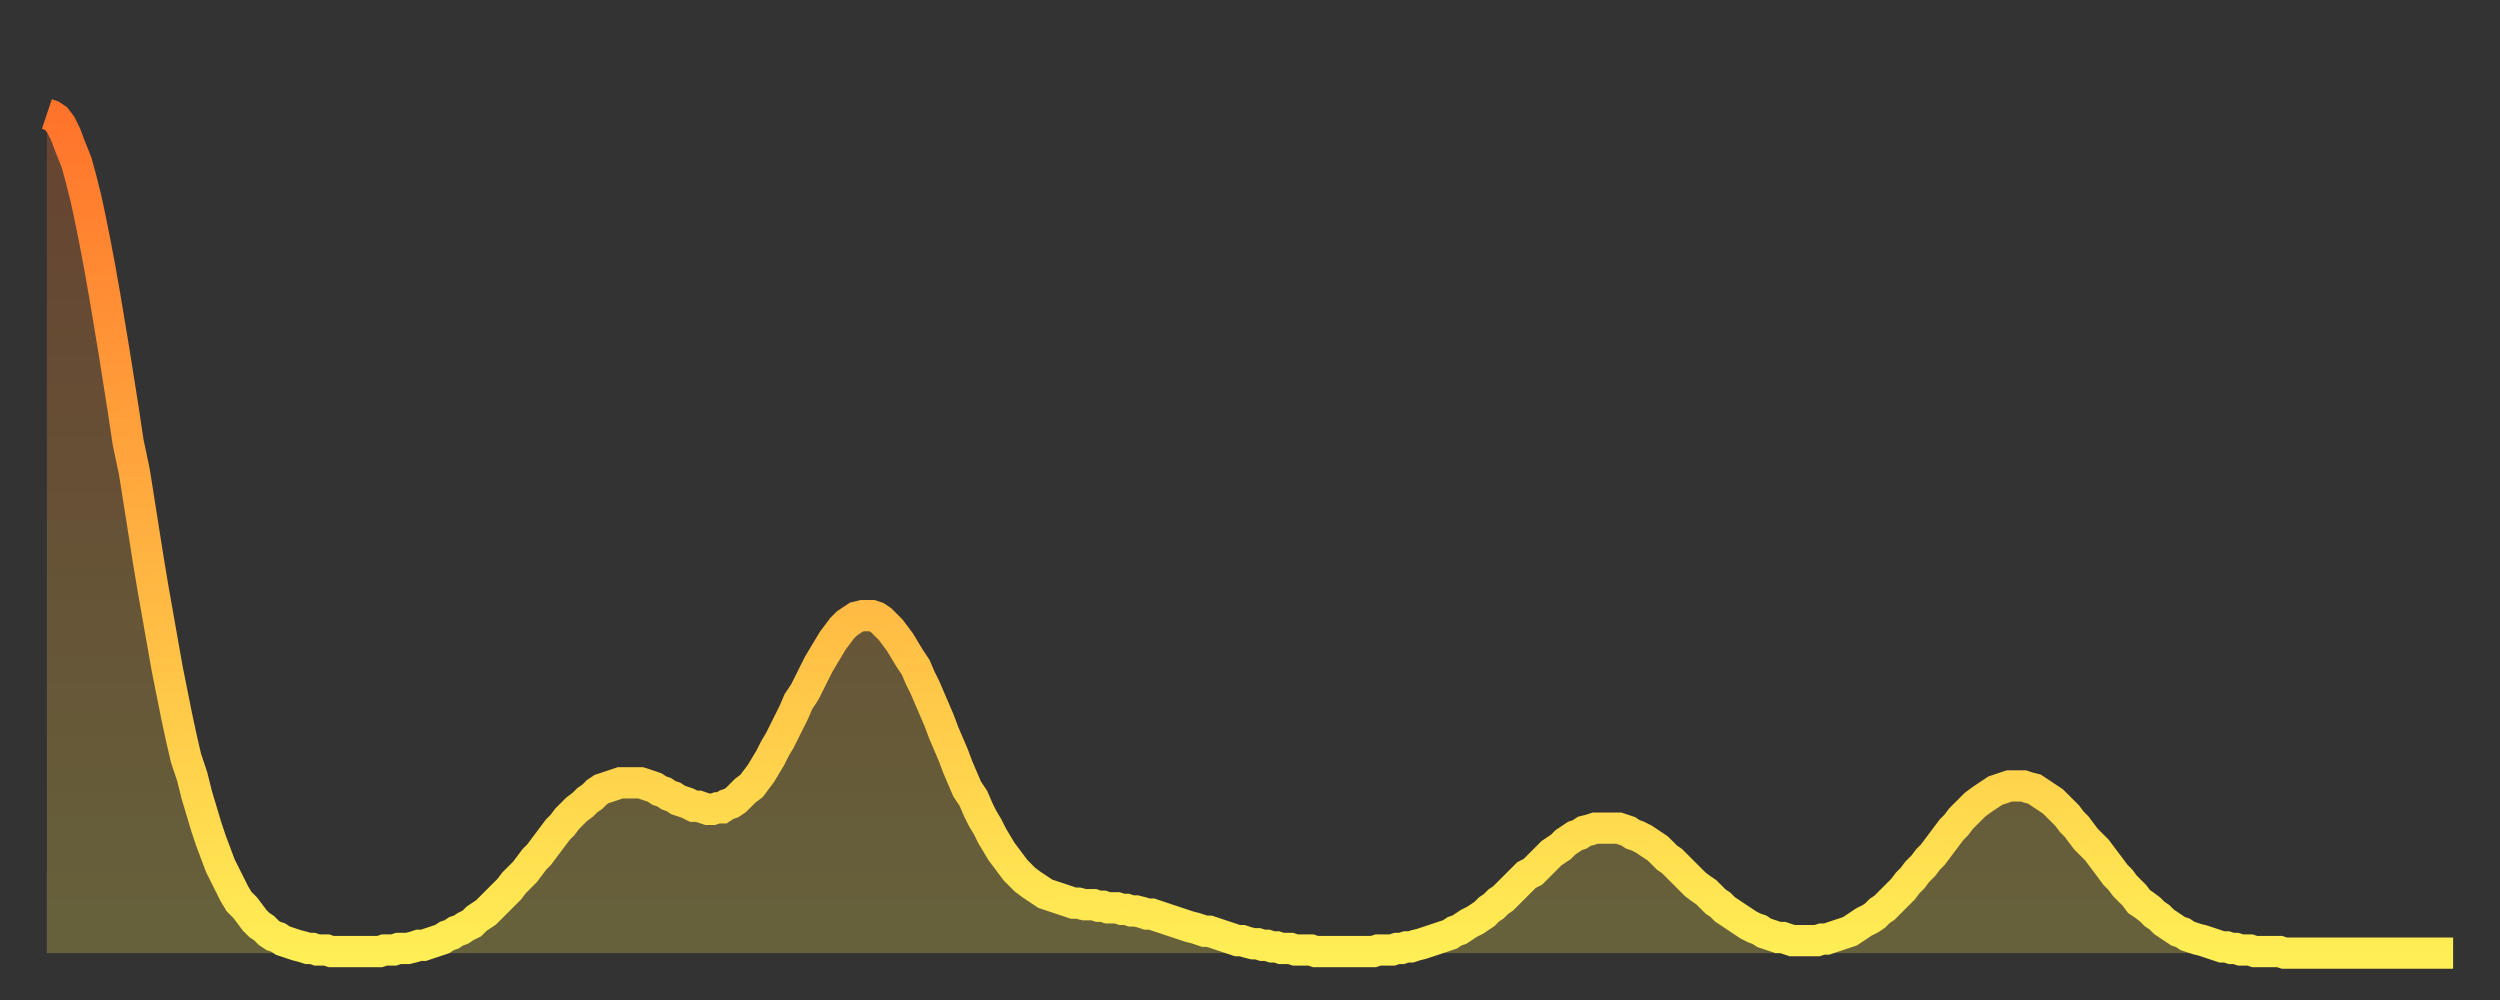 <?xml version="1.0" encoding="utf-8" ?>
<svg baseProfile="full" height="64" version="1.1" width="160" xmlns="http://www.w3.org/2000/svg" xmlns:ev="http://www.w3.org/2001/xml-events" xmlns:xlink="http://www.w3.org/1999/xlink"><rect width="100%" height="100%" fill="#333333" stroke="none"/><defs><linearGradient id="id3384250" x1="0" x2="0" y1="0" y2="1"><stop offset="0%" stop-color="#ff732b" /><stop offset="50%" stop-color="#ffb040" /><stop offset="100%" stop-color="#ffee55" /></linearGradient></defs><g transform="translate(3,3)"><g><path d="M 0.0 4.3 0.3 4.4 0.6 4.6 0.9 5.0 1.2 5.6 1.5 6.4 1.9 7.4 2.2 8.5 2.5 9.7 2.8 11.1 3.1 12.6 3.4 14.2 3.7 15.9 4.0 17.7 4.3 19.5 4.6 21.4 4.9 23.3 5.2 25.3 5.6 27.2 5.9 29.1 6.2 31.0 6.5 32.9 6.8 34.7 7.1 36.4 7.4 38.1 7.7 39.8 8.0 41.3 8.3 42.8 8.6 44.2 8.9 45.5 9.3 46.7 9.6 47.9 9.9 48.9 10.2 49.9 10.5 50.8 10.8 51.6 11.1 52.4 11.4 53.0 11.7 53.6 12.0 54.2 12.3 54.7 12.7 55.1 13.0 55.5 13.3 55.9 13.6 56.2 13.9 56.4 14.2 56.7 14.5 56.9 14.8 57.0 15.1 57.2 15.4 57.3 15.7 57.4 16.0 57.5 16.4 57.6 16.7 57.7 17.0 57.7 17.3 57.8 17.6 57.8 17.9 57.8 18.2 57.9 18.5 57.9 18.8 57.9 19.1 57.9 19.4 57.9 19.8 57.9 20.1 57.9 20.4 57.9 20.7 57.9 21.0 57.9 21.3 57.9 21.6 57.8 21.9 57.8 22.2 57.8 22.5 57.7 22.8 57.7 23.1 57.7 23.5 57.6 23.8 57.5 24.1 57.5 24.4 57.4 24.7 57.3 25.0 57.2 25.3 57.1 25.6 56.9 25.9 56.8 26.2 56.6 26.5 56.5 26.8 56.3 27.2 56.1 27.5 55.8 27.8 55.6 28.1 55.4 28.4 55.1 28.7 54.8 29.0 54.5 29.3 54.2 29.6 53.9 29.9 53.5 30.2 53.2 30.6 52.8 30.9 52.4 31.2 52.0 31.5 51.7 31.8 51.3 32.1 50.9 32.4 50.5 32.7 50.1 33.0 49.8 33.3 49.4 33.6 49.1 33.9 48.8 34.3 48.5 34.6 48.2 34.9 48.0 35.2 47.7 35.5 47.5 35.8 47.4 36.1 47.3 36.4 47.2 36.7 47.1 37.0 47.1 37.3 47.1 37.7 47.1 38.0 47.1 38.3 47.2 38.6 47.3 38.9 47.4 39.2 47.6 39.5 47.7 39.8 47.9 40.1 48.0 40.4 48.2 40.7 48.3 41.0 48.4 41.4 48.6 41.7 48.6 42.0 48.7 42.3 48.8 42.6 48.8 42.9 48.7 43.2 48.7 43.5 48.5 43.8 48.4 44.1 48.2 44.4 47.9 44.7 47.6 45.1 47.3 45.4 46.9 45.7 46.5 46.0 46.0 46.3 45.5 46.6 44.9 46.9 44.4 47.2 43.8 47.5 43.2 47.8 42.6 48.1 41.9 48.5 41.3 48.8 40.7 49.1 40.1 49.4 39.5 49.7 39.0 50.0 38.5 50.3 38.0 50.6 37.6 50.9 37.2 51.2 36.9 51.5 36.7 51.8 36.5 52.2 36.4 52.5 36.4 52.8 36.4 53.1 36.5 53.4 36.7 53.7 37.0 54.0 37.3 54.3 37.7 54.6 38.1 54.9 38.6 55.2 39.1 55.6 39.7 55.9 40.4 56.2 41.0 56.5 41.7 56.8 42.4 57.1 43.1 57.4 43.9 57.7 44.6 58.0 45.3 58.3 46.1 58.6 46.8 58.9 47.5 59.3 48.1 59.6 48.8 59.9 49.4 60.2 49.9 60.5 50.5 60.8 51.0 61.1 51.5 61.4 51.9 61.7 52.3 62.0 52.7 62.3 53.0 62.6 53.3 63.0 53.6 63.3 53.8 63.6 54.0 63.9 54.2 64.2 54.3 64.5 54.4 64.8 54.5 65.1 54.6 65.4 54.7 65.7 54.8 66.0 54.8 66.4 54.9 66.7 54.9 67.0 54.9 67.3 55.0 67.6 55.0 67.9 55.1 68.2 55.1 68.5 55.1 68.8 55.2 69.1 55.2 69.4 55.3 69.7 55.3 70.1 55.4 70.4 55.5 70.7 55.5 71.0 55.6 71.3 55.7 71.6 55.8 71.9 55.9 72.2 56.0 72.5 56.1 72.8 56.2 73.1 56.3 73.5 56.4 73.8 56.5 74.1 56.6 74.4 56.6 74.7 56.7 75.0 56.8 75.3 56.9 75.6 57.0 75.9 57.1 76.2 57.2 76.5 57.2 76.8 57.3 77.2 57.4 77.5 57.4 77.8 57.5 78.1 57.5 78.4 57.6 78.7 57.6 79.0 57.7 79.3 57.7 79.6 57.7 79.9 57.8 80.2 57.8 80.5 57.8 80.9 57.8 81.2 57.9 81.5 57.9 81.8 57.9 82.1 57.9 82.4 57.9 82.7 57.9 83.0 57.9 83.3 57.9 83.6 57.9 83.9 57.9 84.3 57.9 84.6 57.9 84.9 57.9 85.2 57.8 85.5 57.8 85.8 57.8 86.1 57.8 86.4 57.7 86.7 57.7 87.0 57.6 87.3 57.6 87.6 57.5 88.0 57.4 88.3 57.3 88.6 57.2 88.9 57.1 89.2 57.0 89.5 56.9 89.8 56.8 90.1 56.6 90.4 56.5 90.7 56.3 91.0 56.1 91.4 55.9 91.7 55.7 92.0 55.5 92.3 55.2 92.6 55.0 92.9 54.7 93.2 54.5 93.5 54.2 93.8 53.9 94.1 53.6 94.4 53.3 94.7 53.0 95.1 52.8 95.4 52.5 95.7 52.2 96.0 51.9 96.3 51.6 96.6 51.4 96.9 51.2 97.2 50.9 97.5 50.7 97.8 50.5 98.1 50.4 98.4 50.2 98.8 50.1 99.1 50.0 99.4 50.0 99.7 50.0 100.0 50.0 100.3 50.0 100.6 50.0 100.9 50.1 101.2 50.2 101.5 50.4 101.8 50.5 102.2 50.7 102.5 50.9 102.8 51.1 103.1 51.3 103.4 51.6 103.7 51.9 104.0 52.1 104.3 52.4 104.6 52.7 104.9 53.0 105.2 53.3 105.5 53.6 105.9 53.9 106.2 54.1 106.5 54.4 106.8 54.7 107.1 54.9 107.4 55.2 107.7 55.4 108.0 55.6 108.3 55.8 108.6 56.0 108.9 56.2 109.3 56.4 109.6 56.5 109.9 56.7 110.2 56.8 110.5 56.9 110.8 57.0 111.1 57.0 111.4 57.1 111.7 57.2 112.0 57.2 112.3 57.2 112.6 57.2 113.0 57.2 113.3 57.2 113.6 57.1 113.9 57.1 114.2 57.0 114.5 56.9 114.8 56.8 115.1 56.7 115.4 56.6 115.7 56.4 116.0 56.2 116.3 56.0 116.7 55.8 117.0 55.6 117.3 55.3 117.6 55.1 117.9 54.8 118.2 54.5 118.5 54.2 118.8 53.9 119.1 53.5 119.4 53.2 119.7 52.8 120.1 52.4 120.4 52.0 120.7 51.7 121.0 51.3 121.3 50.9 121.6 50.5 121.9 50.1 122.2 49.8 122.5 49.4 122.8 49.1 123.1 48.8 123.4 48.5 123.8 48.2 124.1 48.0 124.4 47.8 124.7 47.6 125.0 47.5 125.3 47.4 125.6 47.3 125.9 47.3 126.2 47.3 126.5 47.3 126.8 47.4 127.2 47.5 127.5 47.7 127.8 47.9 128.1 48.1 128.4 48.3 128.7 48.6 129.0 48.9 129.3 49.2 129.6 49.6 129.9 49.9 130.2 50.3 130.5 50.7 130.9 51.1 131.2 51.4 131.5 51.8 131.8 52.2 132.1 52.6 132.4 53.0 132.7 53.3 133.0 53.7 133.3 54.0 133.6 54.3 133.9 54.7 134.2 54.9 134.6 55.2 134.9 55.5 135.2 55.7 135.5 56.0 135.8 56.2 136.1 56.4 136.4 56.6 136.7 56.7 137.0 56.9 137.3 57.0 137.6 57.1 138.0 57.2 138.3 57.3 138.6 57.4 138.9 57.5 139.2 57.6 139.5 57.6 139.8 57.7 140.1 57.7 140.4 57.8 140.7 57.8 141.0 57.8 141.3 57.9 141.7 57.9 142.0 57.9 142.3 57.9 142.6 57.9 142.9 57.9 143.2 58.0 143.5 58.0 143.8 58.0 144.1 58.0 144.4 58.0 144.7 58.0 145.1 58.0 145.4 58.0 145.7 58.0 146.0 58.0 146.3 58.0 146.6 58.0 146.9 58.0 147.2 58.0 147.5 58.0 147.8 58.0 148.1 58.0 148.4 58.0 148.8 58.0 149.1 58.0 149.4 58.0 149.7 58.0 150.0 58.0 150.3 58.0 150.6 58.0 150.9 58.0 151.2 58.0 151.5 58.0 151.8 58.0 152.1 58.0 152.5 58.0 152.8 58.0 153.1 58.0 153.4 58.0 153.7 58.0 154.0 58.0" fill="none" id="graph-curve" opacity="1" stroke="url(#id3384250)" stroke-width="2" /><path d="M 0 58 L 0.0 4.3 0.3 4.4 0.6 4.6 0.9 5.0 1.2 5.6 1.5 6.4 1.9 7.4 2.2 8.5 2.5 9.7 2.8 11.1 3.1 12.6 3.4 14.2 3.7 15.9 4.0 17.7 4.3 19.5 4.6 21.4 4.9 23.3 5.2 25.3 5.6 27.2 5.9 29.1 6.2 31.0 6.5 32.9 6.8 34.7 7.1 36.4 7.4 38.1 7.7 39.8 8.0 41.3 8.3 42.8 8.6 44.2 8.9 45.5 9.3 46.7 9.6 47.9 9.9 48.9 10.2 49.9 10.5 50.8 10.8 51.6 11.1 52.4 11.4 53.0 11.7 53.6 12.0 54.2 12.3 54.7 12.7 55.1 13.0 55.5 13.3 55.9 13.6 56.2 13.9 56.4 14.2 56.7 14.5 56.9 14.8 57.0 15.1 57.2 15.4 57.3 15.7 57.4 16.0 57.5 16.4 57.6 16.7 57.7 17.0 57.7 17.3 57.8 17.6 57.8 17.9 57.8 18.2 57.9 18.5 57.9 18.8 57.9 19.1 57.9 19.4 57.9 19.8 57.9 20.1 57.9 20.4 57.9 20.7 57.9 21.0 57.9 21.3 57.9 21.6 57.8 21.9 57.8 22.2 57.8 22.5 57.7 22.8 57.7 23.1 57.7 23.5 57.6 23.8 57.5 24.1 57.5 24.4 57.4 24.7 57.3 25.0 57.2 25.3 57.1 25.6 56.9 25.9 56.8 26.2 56.6 26.5 56.5 26.8 56.3 27.2 56.1 27.5 55.8 27.8 55.6 28.1 55.4 28.4 55.1 28.7 54.8 29.0 54.5 29.3 54.2 29.6 53.9 29.9 53.5 30.2 53.2 30.6 52.8 30.9 52.4 31.2 52.0 31.5 51.7 31.8 51.3 32.1 50.9 32.4 50.5 32.7 50.1 33.0 49.8 33.3 49.4 33.6 49.1 33.9 48.8 34.3 48.5 34.6 48.2 34.9 48.0 35.2 47.7 35.5 47.5 35.8 47.4 36.1 47.3 36.4 47.2 36.7 47.1 37.0 47.1 37.3 47.1 37.7 47.1 38.0 47.1 38.3 47.2 38.6 47.3 38.9 47.4 39.2 47.6 39.5 47.7 39.8 47.9 40.1 48.0 40.4 48.2 40.7 48.3 41.0 48.4 41.4 48.6 41.7 48.6 42.0 48.7 42.3 48.8 42.6 48.8 42.9 48.7 43.2 48.7 43.5 48.5 43.8 48.4 44.1 48.2 44.4 47.9 44.7 47.6 45.1 47.3 45.4 46.9 45.7 46.5 46.0 46.0 46.3 45.5 46.6 44.9 46.9 44.4 47.2 43.8 47.5 43.2 47.8 42.6 48.1 41.9 48.5 41.3 48.8 40.7 49.1 40.1 49.4 39.5 49.7 39.0 50.0 38.5 50.3 38.0 50.6 37.6 50.9 37.2 51.2 36.9 51.5 36.7 51.8 36.5 52.2 36.4 52.5 36.4 52.8 36.4 53.1 36.5 53.4 36.7 53.7 37.0 54.0 37.3 54.3 37.7 54.6 38.1 54.9 38.6 55.2 39.1 55.6 39.7 55.9 40.4 56.2 41.0 56.5 41.7 56.8 42.4 57.1 43.1 57.4 43.9 57.7 44.6 58.0 45.3 58.3 46.1 58.6 46.8 58.9 47.5 59.3 48.1 59.6 48.8 59.9 49.4 60.2 49.9 60.5 50.5 60.8 51.0 61.1 51.5 61.4 51.9 61.7 52.3 62.0 52.7 62.3 53.0 62.6 53.3 63.0 53.6 63.3 53.8 63.6 54.0 63.9 54.2 64.2 54.3 64.5 54.4 64.8 54.5 65.1 54.6 65.4 54.7 65.7 54.8 66.0 54.8 66.4 54.9 66.7 54.9 67.0 54.9 67.3 55.0 67.6 55.0 67.9 55.1 68.2 55.1 68.5 55.1 68.8 55.2 69.1 55.2 69.4 55.3 69.7 55.3 70.1 55.4 70.4 55.5 70.7 55.5 71.0 55.6 71.3 55.7 71.6 55.8 71.9 55.9 72.2 56.0 72.5 56.1 72.8 56.2 73.1 56.3 73.5 56.4 73.8 56.5 74.1 56.6 74.4 56.6 74.7 56.7 75.0 56.8 75.3 56.9 75.6 57.0 75.9 57.1 76.2 57.2 76.5 57.2 76.8 57.3 77.2 57.4 77.5 57.4 77.8 57.5 78.1 57.5 78.4 57.6 78.7 57.6 79.0 57.7 79.3 57.7 79.6 57.7 79.9 57.8 80.2 57.8 80.5 57.8 80.9 57.8 81.2 57.9 81.5 57.9 81.8 57.9 82.1 57.9 82.4 57.9 82.7 57.9 83.0 57.9 83.3 57.9 83.6 57.9 83.9 57.9 84.3 57.9 84.6 57.9 84.9 57.9 85.2 57.8 85.5 57.8 85.8 57.8 86.1 57.8 86.4 57.7 86.7 57.7 87.0 57.6 87.3 57.6 87.6 57.5 88.0 57.4 88.3 57.3 88.6 57.2 88.9 57.1 89.2 57.0 89.5 56.9 89.8 56.8 90.1 56.6 90.4 56.5 90.7 56.3 91.0 56.1 91.4 55.9 91.7 55.7 92.0 55.5 92.3 55.2 92.6 55.0 92.9 54.7 93.2 54.5 93.5 54.2 93.8 53.9 94.1 53.6 94.4 53.3 94.7 53.0 95.1 52.8 95.4 52.5 95.7 52.2 96.0 51.9 96.3 51.6 96.6 51.4 96.9 51.2 97.2 50.9 97.5 50.7 97.8 50.5 98.1 50.4 98.4 50.2 98.8 50.1 99.1 50.0 99.4 50.0 99.7 50.0 100.0 50.0 100.3 50.0 100.6 50.0 100.9 50.1 101.2 50.2 101.5 50.4 101.8 50.5 102.2 50.7 102.5 50.9 102.8 51.1 103.1 51.3 103.4 51.6 103.7 51.9 104.0 52.1 104.3 52.4 104.6 52.7 104.9 53.0 105.2 53.3 105.5 53.6 105.9 53.9 106.2 54.1 106.5 54.4 106.8 54.7 107.1 54.9 107.4 55.2 107.7 55.4 108.0 55.6 108.3 55.8 108.6 56.0 108.9 56.2 109.3 56.4 109.6 56.5 109.9 56.7 110.2 56.8 110.5 56.9 110.8 57.0 111.1 57.0 111.4 57.1 111.7 57.2 112.0 57.2 112.3 57.2 112.6 57.2 113.0 57.2 113.3 57.2 113.6 57.1 113.9 57.1 114.2 57.0 114.5 56.9 114.8 56.8 115.1 56.7 115.4 56.6 115.7 56.4 116.0 56.2 116.3 56.0 116.7 55.8 117.0 55.6 117.3 55.3 117.6 55.1 117.9 54.8 118.2 54.5 118.5 54.2 118.8 53.9 119.1 53.5 119.4 53.2 119.7 52.8 120.1 52.4 120.4 52.0 120.7 51.7 121.0 51.3 121.3 50.9 121.6 50.5 121.9 50.1 122.2 49.8 122.5 49.4 122.8 49.1 123.1 48.8 123.4 48.5 123.8 48.2 124.1 48.0 124.4 47.8 124.7 47.6 125.0 47.5 125.3 47.4 125.6 47.3 125.9 47.3 126.2 47.3 126.5 47.3 126.8 47.4 127.2 47.5 127.5 47.7 127.8 47.9 128.1 48.1 128.4 48.3 128.7 48.6 129.0 48.9 129.3 49.2 129.6 49.6 129.9 49.9 130.2 50.3 130.5 50.7 130.9 51.1 131.2 51.4 131.5 51.8 131.8 52.2 132.1 52.6 132.4 53.0 132.7 53.3 133.0 53.7 133.3 54.0 133.6 54.3 133.9 54.7 134.2 54.9 134.6 55.2 134.9 55.5 135.2 55.7 135.5 56.0 135.8 56.2 136.1 56.4 136.4 56.6 136.7 56.7 137.0 56.9 137.3 57.0 137.6 57.1 138.0 57.2 138.3 57.3 138.6 57.4 138.9 57.5 139.2 57.6 139.5 57.6 139.8 57.7 140.1 57.7 140.4 57.8 140.7 57.8 141.0 57.8 141.3 57.9 141.7 57.9 142.0 57.9 142.3 57.9 142.6 57.9 142.9 57.9 143.2 58.0 143.5 58.0 143.8 58.0 144.1 58.0 144.4 58.0 144.7 58.0 145.1 58.0 145.4 58.0 145.7 58.0 146.0 58.0 146.3 58.0 146.6 58.0 146.9 58.0 147.2 58.0 147.5 58.0 147.8 58.0 148.1 58.0 148.4 58.0 148.8 58.0 149.1 58.0 149.4 58.0 149.7 58.0 150.0 58.0 150.3 58.0 150.6 58.0 150.9 58.0 151.2 58.0 151.5 58.0 151.8 58.0 152.1 58.0 152.5 58.0 152.8 58.0 153.1 58.0 153.4 58.0 153.7 58.0 154.0 58.0 154 58" fill="url(#id3384250)" fill-opacity=".25" id="graph-shadow" /></g></g></svg>